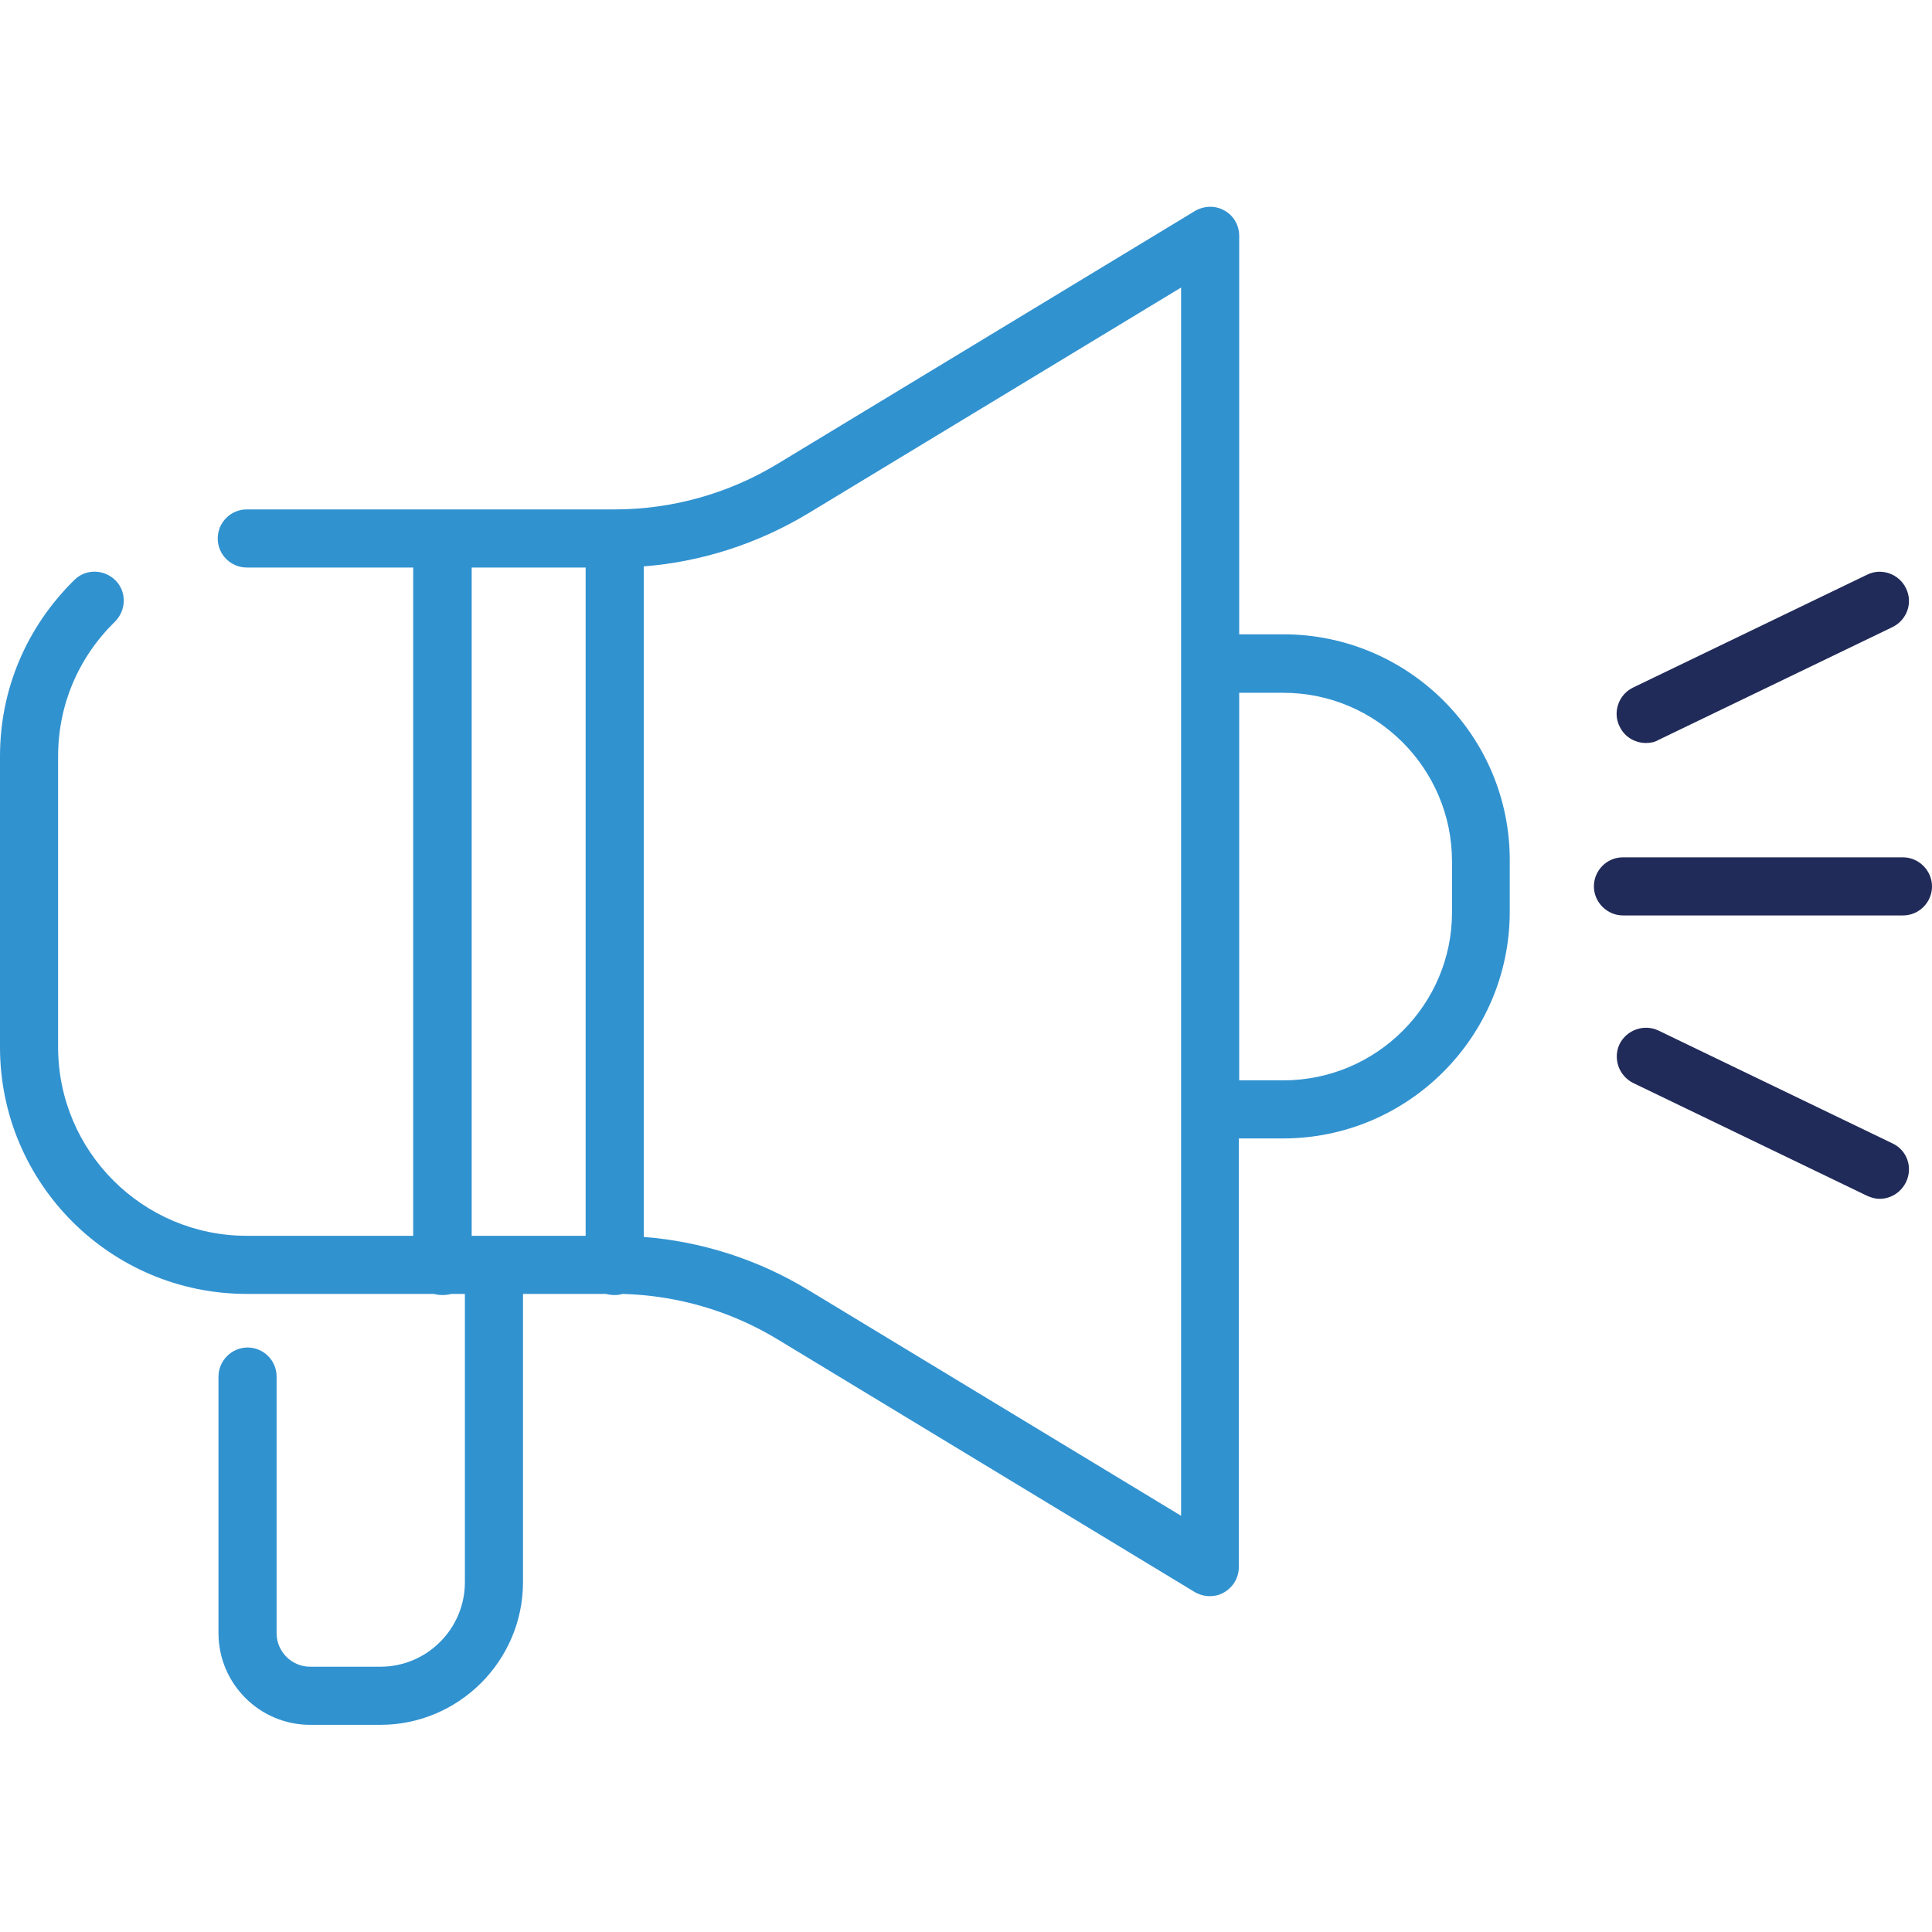 <?xml version="1.0" encoding="utf-8"?>
<!-- Generator: Adobe Illustrator 21.1.0, SVG Export Plug-In . SVG Version: 6.00 Build 0)  -->
<svg version="1.1" id="Layer_1" xmlns="http://www.w3.org/2000/svg" xmlns:xlink="http://www.w3.org/1999/xlink" x="0px" y="0px"
	 viewBox="0 0 512 512" style="enable-background:new 0 0 512 512;" xml:space="preserve">
<style type="text/css">
	.st0{fill:#3192D0;}
	.st1{fill:#212B59;}
</style>
<g>
	<g>
		<path class="st0" d="M340.1,168.1h-11.7V62.5c0-2.8-1.5-5.4-3.9-6.7c-2.4-1.4-5.4-1.3-7.8,0.1l-110.6,67
			c-13,7.9-28,12.1-43.2,12.1H65.4c-4.3,0-7.7,3.5-7.7,7.7c0,4.3,3.5,7.7,7.7,7.7h44.1v177.1H65.4c-27.6,0-50-22.4-50-50v-77.1
			c0-13.5,5.3-26.1,15.1-35.7c3-3,3.1-7.9,0.1-10.9s-7.9-3.1-10.9-0.1C7,166.2,0,182.7,0,200.4v77.1c0,36.1,29.3,65.4,65.4,65.4H115
			c0.7,0.2,1.5,0.3,2.3,0.3s1.6-0.1,2.3-0.3h3.6v76.4c0,12.3-10,22.4-22.4,22.4H82.2c-4.9,0-8.9-4-8.9-8.9v-68
			c0-4.3-3.5-7.7-7.7-7.7s-7.7,3.5-7.7,7.7v68c0,13.4,10.9,24.3,24.3,24.3h18.6c20.8,0,37.8-17,37.8-37.8v-76.4h22
			c0.7,0.2,1.5,0.3,2.3,0.3c0.7,0,1.5-0.1,2.1-0.3c14.5,0.4,28.6,4.5,41,12l110.6,67c1.2,0.7,2.6,1.1,4,1.1c1.3,0,2.6-0.3,3.8-1
			c2.4-1.4,3.9-3.9,3.9-6.7V301.7H340c33.2,0,60.1-27,60.1-60.1v-13.3C400.3,195.1,373.3,168.1,340.1,168.1z M155.2,327.5H125V150.4
			h30.2V327.5z M313,175.9V294v107.7l-98.9-59.9c-13.2-8-28.1-12.8-43.5-14V150.1c15.3-1.2,30.2-6,43.5-14L313,76.2V175.9z
			 M340.1,286.3h-11.7V183.6h11.7c24.7,0,44.7,20.1,44.7,44.7v13.3l0,0C384.9,266.2,364.8,286.3,340.1,286.3z"/>
	</g>
</g>
<g>
	<g>
		<path class="st1" d="M504.3,227.2h-74.2c-4.3,0-7.7,3.5-7.7,7.7s3.5,7.7,7.7,7.7h74.2c4.3,0,7.7-3.5,7.7-7.7
			S508.5,227.2,504.3,227.2z"/>
	</g>
</g>
<g>
	<g>
		<path class="st1" d="M505.1,155.9c-1.8-3.8-6.5-5.5-10.3-3.6l-62,29.9c-3.8,1.8-5.5,6.5-3.6,10.3c1.3,2.8,4.1,4.4,7,4.4
			c1.1,0,2.3-0.2,3.3-0.8l62-29.9C505.4,164.3,507,159.7,505.1,155.9z"/>
	</g>
</g>
<g>
	<g>
		<path class="st1" d="M501.5,303l-62-29.9c-3.8-1.8-8.4-0.2-10.3,3.6c-1.8,3.8-0.2,8.4,3.6,10.3l62,29.9c1.1,0.5,2.2,0.8,3.3,0.8
			c2.9,0,5.6-1.6,7-4.4C507,309.4,505.4,304.8,501.5,303z"/>
	</g>
</g>
</svg>

